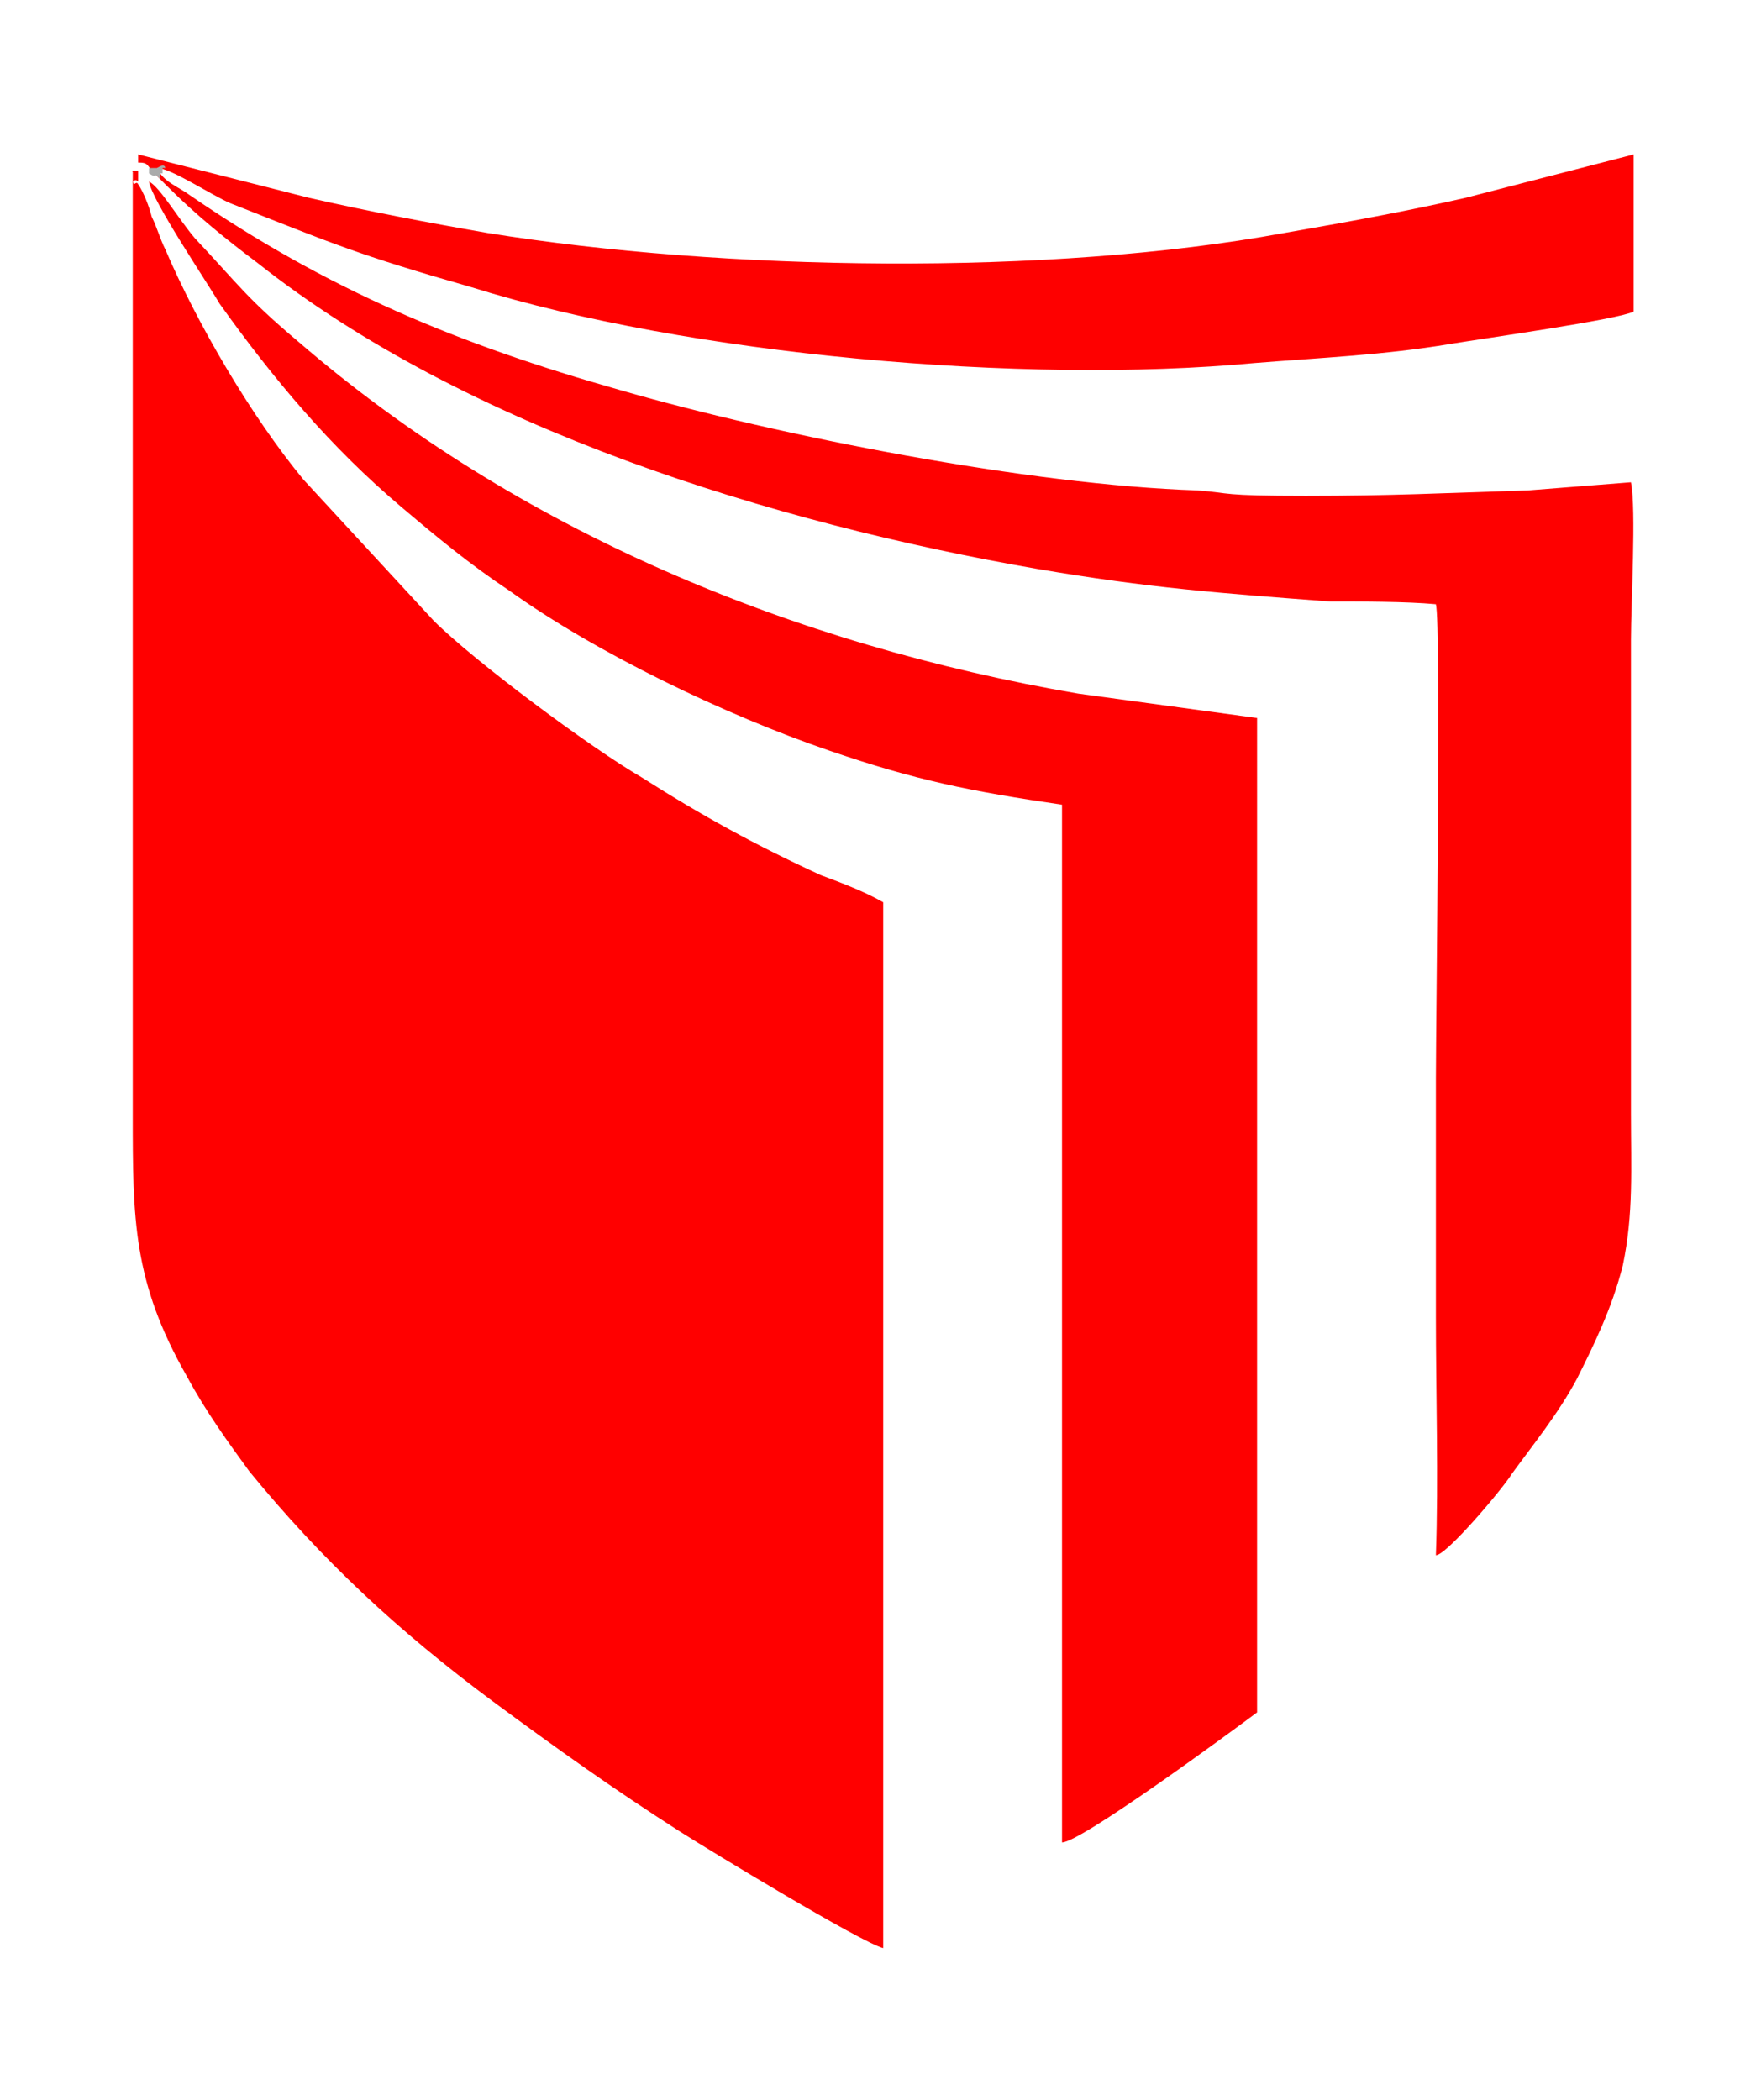 <?xml version="1.0" encoding="UTF-8"?>
<svg id="Capa_1" data-name="Capa 1" xmlns="http://www.w3.org/2000/svg" version="1.1" viewBox="0 0 65 77.5">
  <defs>
    <style>
      .cls-1 {
        fill: #aaa;
      }

      .cls-1, .cls-2, .cls-3 {
        fill-rule: evenodd;
        stroke-width: 0px;
      }

      .cls-2 {
        fill: #fe0000;
      }

      .cls-3 {
        fill: red;
      }
    </style>
  </defs>
  <path class="cls-3" d="M4.9,6.3c0,.7,0,2,0,2.8v32c0,3.9,0,6.2,2,9.7.7,1.3,1.5,2.4,2.3,3.5,2.7,3.3,5.5,5.9,9,8.5,2.3,1.7,4.4,3.2,6.9,4.8,1.1.7,6.7,4.1,7.5,4.3v-38.6c-.7-.4-1.5-.7-2.3-1-2.4-1.1-4.4-2.2-6.6-3.6-1.9-1.1-6.2-4.3-7.7-5.8l-4.8-5.2c-1.9-2.3-3.9-5.7-5.1-8.5-.2-.4-.3-.8-.5-1.2-.1-.4-.3-.9-.5-1.2-.1-.2-.2.3-.2-.4.2.1,0,0,0,0h0Z"/>
  <path class="cls-2" d="M4.9,6.3c.1,0,.3,0,0,0,0,.7,0,.2.2.4v-.7c.4,0,.3.1.6.4.2.2.3.3.5.5,1,1,2.1,1.9,3.3,2.8,7.7,6.1,19,9.6,28.8,11.3,4.1.7,6.8.9,10.8,1.2,1.2,0,2.8,0,3.9.1.2.7,0,15.4,0,17.5v8.8c0,2.8.1,6,0,8.8.4,0,2.5-2.5,2.8-3,.8-1.1,1.7-2.2,2.4-3.5.6-1.2,1.3-2.6,1.7-4.2.4-1.9.3-3.6.3-5.6v-17.5c0-1.3.2-4.8,0-5.8l-3.8.3c-3.2.1-5,.2-8.2.2s-2.7-.1-4-.2c-6.2-.2-15.4-2-21.3-3.7-6-1.7-10.8-3.7-15.9-7.2-.4-.3-1-.5-1.2-1,.5,0,2,1,2.7,1.3,3.8,1.5,4.7,1.9,8.9,3.1,8,2.5,20.4,3.6,28.9,2.8,2.5-.2,4.8-.3,7.2-.7,1.2-.2,6.2-.9,6.8-1.2v-5.8s-6.2,1.6-6.2,1.6c-2.2.5-4.4.9-6.7,1.3-8.7,1.6-20.7,1.4-29.4,0-2.3-.4-4.4-.8-6.6-1.3l-6.3-1.6v.6h0Z"/>
  <path class="cls-2" d="M39.2,29.7v38.3c.7,0,6.4-4.2,7.2-4.8V26.5l-6.6-.9c-10.5-1.8-20.7-6-28.8-13-1.9-1.6-2.2-2.1-3.8-3.8-.6-.7-1.3-1.9-1.7-2.1.1.7,2.2,3.8,2.6,4.5,2,2.8,4.1,5.3,6.7,7.5,1.3,1.1,2.5,2.1,4,3.1,3.2,2.3,8,4.6,11.8,5.9,3.2,1.1,5.2,1.5,8.6,2h0Z"/>
  <path class="cls-1" d="M5.9,6.6v-.2s.1,0,.1,0v-.2c0,0,.1,0,.1,0,0,0,0-.2-.3,0,0,0,0,0,0,0h-.3c0,0,0-.1,0,0v.2c.3.2.2,0,.3.1h0Z"/>
</svg>